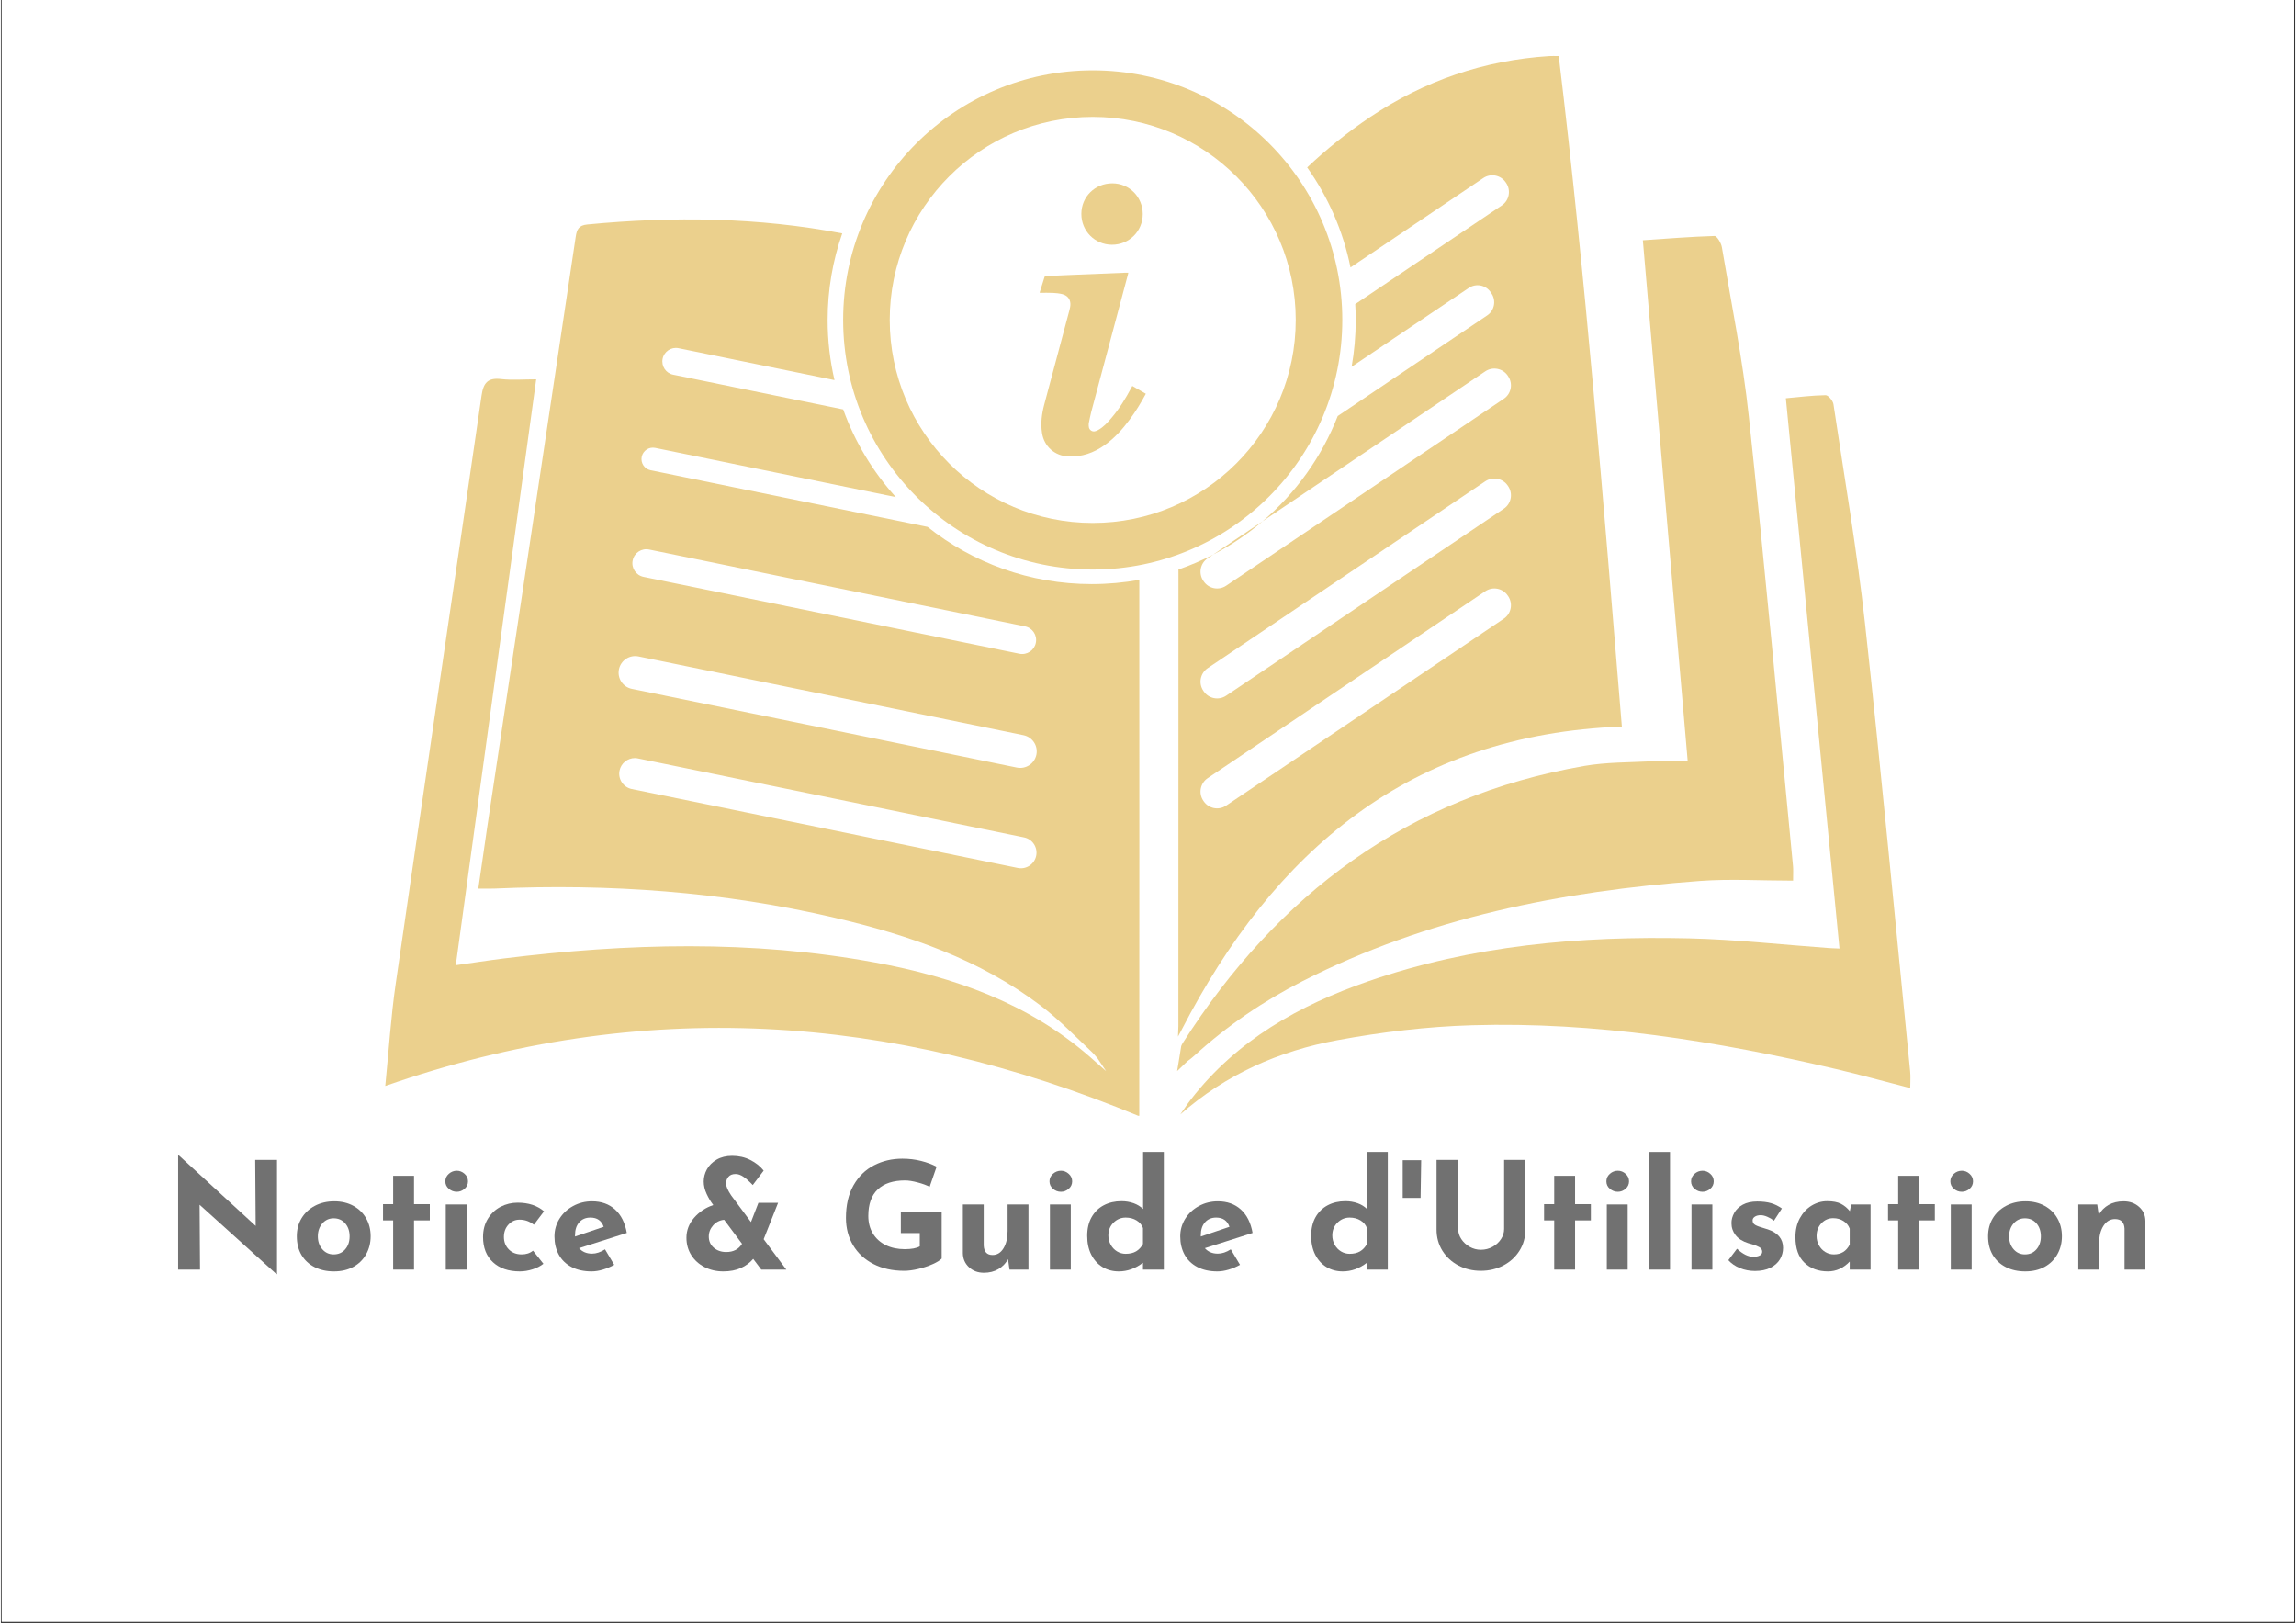 <svg xmlns="http://www.w3.org/2000/svg" xmlns:xlink="http://www.w3.org/1999/xlink" width="1122" zoomAndPan="magnify" viewBox="0 0 841.92 595.5" height="793" preserveAspectRatio="xMidYMid meet" version="1.0"><rect x="0" y="0" width="841.92" height="595.5" fill="#333333" stroke="none"/><defs><g/><clipPath id="151f1c920a"><path d="M 0.312 0 L 841.527 0 L 841.527 595 L 0.312 595 Z M 0.312 0 " clip-rule="nonzero"/></clipPath><clipPath id="413fa53381"><path d="M 141 80 L 418 80 L 418 409.414 L 141 409.414 Z M 141 80 " clip-rule="nonzero"/></clipPath><clipPath id="cd1be81bb3"><path d="M 431 20.488 L 595 20.488 L 595 381 L 431 381 Z M 431 20.488 " clip-rule="nonzero"/></clipPath></defs><g clip-path="url(#151f1c920a)"><path fill="#ffffff" d="M 0.312 0 L 841.855 0 L 841.855 595 L 0.312 595 Z M 0.312 0 " fill-opacity="1" fill-rule="nonzero"/><path fill="#ffffff" d="M 0.312 0 L 841.855 0 L 841.855 595 L 0.312 595 Z M 0.312 0 " fill-opacity="1" fill-rule="nonzero"/></g><path fill="#ebd08d" d="M 700.652 393.168 C 695.199 338.328 690.082 283.453 684.074 228.668 C 681.117 201.777 676.512 175.066 672.5 148.293 C 672.309 147.031 670.598 144.988 669.605 145 C 664.684 145.078 659.77 145.707 655.035 146.133 C 661.621 213.727 668.141 280.652 674.715 348.039 C 672.477 347.938 671.562 347.926 670.637 347.848 C 653.609 346.625 636.594 344.707 619.555 344.309 C 579.531 343.383 539.961 346.844 501.816 360.051 C 476.43 368.848 453.59 381.656 436.742 403.363 C 435.355 405.152 434.109 407.07 432.797 408.934 C 449.566 394.156 469.141 385.594 490.488 381.668 C 506.73 378.672 523.348 376.68 539.859 376.191 C 585.102 374.855 629.484 381.953 673.402 392.254 C 682.441 394.375 691.418 396.871 700.68 399.25 C 700.68 396.961 700.844 395.043 700.652 393.168 " fill-opacity="1" fill-rule="nonzero"/><path fill="#ebd08d" d="M 435.355 389.449 C 436.27 388.781 437.168 388.086 438.004 387.316 C 449.988 376.383 463.273 367.344 477.719 359.988 C 523.5 336.672 572.77 327 623.453 323.246 C 634.652 322.422 645.957 323.129 657.688 323.129 C 657.688 320.312 657.789 319.039 657.66 317.793 C 652.336 262.762 647.332 207.707 641.441 152.727 C 639.23 131.945 635.012 111.344 631.555 90.703 C 631.297 89.148 629.738 86.547 628.84 86.586 C 620.055 86.844 611.312 87.566 602.555 88.156 L 619.016 279.301 C 613.922 279.301 609.77 279.133 605.625 279.34 C 597.422 279.762 589.113 279.648 581.078 281.035 C 516.387 292.25 468.535 328.117 433.723 382.699 C 433.488 383.059 433.297 383.445 433.145 383.855 L 432.062 390.57 L 431.652 393.012 L 435.355 389.465 L 435.355 389.449 " fill-opacity="1" fill-rule="nonzero"/><g clip-path="url(#413fa53381)"><path fill="#ebd08d" d="M 380.004 276.91 C 379.32 280.199 376.121 282.309 372.828 281.641 L 231.543 252.758 C 228.25 252.09 226.141 248.871 226.809 245.594 C 227.48 242.312 230.695 240.191 233.973 240.859 L 375.27 269.758 C 378.551 270.426 380.672 273.629 380.004 276.91 Z M 379.926 314.012 C 379.285 317.098 376.273 319.105 373.176 318.473 L 231.492 289.512 C 228.406 288.867 226.398 285.832 227.027 282.746 C 227.582 280.035 229.988 278.156 232.648 278.156 C 233.023 278.156 233.395 278.195 233.793 278.285 L 375.465 307.258 C 378.562 307.891 380.559 310.91 379.926 314.012 Z M 231.852 205.625 C 232.418 202.844 235.117 201.059 237.895 201.637 L 375.812 229.828 C 378.59 230.391 380.375 233.094 379.797 235.883 C 379.23 238.648 376.531 240.438 373.742 239.871 L 235.84 211.668 C 233.074 211.102 231.273 208.402 231.852 205.625 Z M 417.773 212.762 C 412.102 213.777 406.266 214.316 400.297 214.316 C 377.547 214.316 356.609 206.484 340.07 193.328 L 238.438 172.547 C 236.172 172.082 234.707 169.871 235.168 167.609 C 235.645 165.344 237.844 163.879 240.109 164.34 L 328.406 182.398 C 320.023 173.125 313.414 162.23 309.105 150.234 L 246.691 137.477 C 244.02 136.938 242.293 134.312 242.836 131.637 C 243.387 128.949 246 127.227 248.688 127.766 L 305.914 139.469 C 304.27 132.395 303.395 125.016 303.395 117.441 C 303.395 106.289 305.285 95.59 308.758 85.637 C 278.098 79.77 246.848 79.32 215.223 82.367 C 212.086 82.664 211.352 84.117 210.941 86.91 C 200.137 159.289 189.258 231.652 178.391 304.02 C 177.312 311.258 176.281 318.512 175.203 326.047 C 177.656 326.047 179.406 326.113 181.156 326.035 C 223.246 324.184 264.953 327.152 306.043 336.75 C 333.074 343.062 359.117 351.961 381.547 368.977 C 388.285 374.082 394.227 380.23 400.438 386.082 C 400.438 386.082 401.688 387.367 402.355 388.203 L 405.582 393.023 L 401.289 389.246 C 400.684 388.703 400.09 388.176 399.473 387.637 C 376.879 368.012 349.742 358.496 320.832 353.172 C 275.5 344.824 230 346.086 184.5 351.691 C 178.828 352.398 173.195 353.285 166.934 354.16 C 176.809 282.129 186.609 210.895 196.445 139.188 C 191.625 139.188 187.586 139.547 183.625 139.098 C 178.699 138.504 177.066 140.445 176.383 145.18 C 165.953 217.121 155.281 289.023 144.891 360.965 C 143.129 373.055 142.367 385.27 141.059 398.465 C 235.273 365.566 327.008 371.934 417.762 409.578 L 417.762 406.297 C 417.773 341.789 417.824 277.281 417.773 212.762 " fill-opacity="1" fill-rule="nonzero"/></g><g clip-path="url(#cd1be81bb3)"><path fill="#ebd08d" d="M 551.523 186.668 L 449.645 255.266 C 446.918 257.09 443.211 256.371 441.387 253.645 L 441.246 253.426 C 439.406 250.711 440.141 247.02 442.852 245.168 L 544.734 176.598 C 547.473 174.77 551.164 175.492 552.988 178.203 L 553.129 178.41 C 554.969 181.137 554.25 184.84 551.523 186.668 Z M 551.523 227.012 L 449.645 295.594 C 446.918 297.434 443.211 296.715 441.387 293.988 L 441.246 293.781 C 439.406 291.055 440.141 287.363 442.852 285.523 L 544.734 216.941 C 547.473 215.102 551.164 215.82 552.988 218.562 L 553.129 218.754 C 554.969 221.48 554.25 225.184 551.523 227.012 Z M 571.688 20.562 C 570.094 20.562 569.141 20.512 568.203 20.574 C 544.336 22.105 522.457 29.578 502.59 42.875 C 494.203 48.508 486.488 54.707 479.375 61.434 C 487.039 72.234 492.547 84.672 495.273 98.137 L 544 65.328 C 546.727 63.488 550.43 64.223 552.258 66.949 L 552.398 67.156 C 554.223 69.867 553.504 73.574 550.777 75.398 L 497.008 111.602 C 497.137 113.531 497.188 115.484 497.188 117.441 C 497.188 123.289 496.672 129.016 495.684 134.582 L 538.664 105.66 C 541.324 103.859 544.926 104.566 546.715 107.227 L 547.023 107.68 C 548.797 110.328 548.102 113.93 545.441 115.73 L 490.59 152.652 C 484.699 167.723 475.156 180.945 463.043 191.246 L 544.734 136.254 C 547.473 134.414 551.164 135.137 552.988 137.863 L 553.129 138.082 C 554.969 140.809 554.25 144.496 551.523 146.324 L 449.645 214.91 C 446.918 216.746 443.211 216.016 441.387 213.301 L 441.246 213.094 C 439.406 210.355 440.141 206.664 442.852 204.84 L 444.871 203.488 C 440.793 205.609 436.539 207.438 432.141 208.969 C 432.102 263.496 432.113 318.012 432.113 372.539 L 432.113 376.473 L 431.973 380.359 L 433.273 377.914 C 450.246 345.082 471.145 317.984 497.535 298.734 C 523.938 279.453 555.844 268.047 594.852 266.594 C 588.098 184.52 581.605 102.484 571.688 20.562 " fill-opacity="1" fill-rule="nonzero"/></g><path fill="#ebd08d" d="M 381.188 107.383 C 381.805 105.414 382.395 103.484 383.012 101.57 C 383.062 101.43 383.359 101.301 383.555 101.285 C 386.535 101.145 389.508 101.016 392.492 100.887 C 399.113 100.605 405.723 100.336 412.336 100.078 C 412.773 100.051 413.223 100.066 413.738 100.066 C 413.684 100.336 413.633 100.578 413.57 100.812 C 409.094 117.594 404.605 134.363 400.129 151.148 C 399.77 152.523 399.527 153.91 399.23 155.301 C 399.219 155.328 399.219 155.34 399.219 155.363 C 399.164 156.344 399.152 157.332 400.039 157.961 C 400.926 158.594 401.852 158.234 402.676 157.781 C 404.656 156.691 406.125 155.031 407.562 153.348 C 410.445 149.977 412.734 146.223 414.816 142.324 C 414.934 142.105 415.047 141.887 415.203 141.617 C 416.887 142.582 418.508 143.52 420.168 144.484 C 418.379 147.816 416.438 150.98 414.211 153.977 C 411.59 157.523 408.668 160.766 405.055 163.324 C 401.082 166.141 396.723 167.699 391.785 167.492 C 386.781 167.301 382.848 163.852 382.074 158.902 C 381.508 155.312 381.984 151.801 382.91 148.332 C 385.996 136.809 389.082 125.285 392.145 113.762 C 392.336 113.016 392.516 112.207 392.477 111.434 C 392.402 109.645 391.309 108.371 389.43 107.91 C 388.336 107.641 387.18 107.523 386.047 107.473 C 384.52 107.395 382.973 107.445 381.43 107.445 C 381.395 107.445 381.34 107.422 381.188 107.383 " fill-opacity="1" fill-rule="nonzero"/><path fill="#ebd08d" d="M 419.035 78.562 C 419.023 84.852 414.047 89.801 407.742 89.801 C 401.469 89.789 396.492 84.773 396.504 78.484 C 396.504 72.195 401.52 67.258 407.887 67.27 C 414.121 67.285 419.035 72.273 419.035 78.562 " fill-opacity="1" fill-rule="nonzero"/><path fill="#ebd08d" d="M 463.043 191.246 C 457.488 195.977 451.391 200.094 444.871 203.488 L 463.043 191.246 " fill-opacity="1" fill-rule="nonzero"/><path fill="#ebd08d" d="M 400.684 191.887 C 359.531 191.887 326.184 158.527 326.184 117.387 C 326.184 76.246 359.531 42.887 400.684 42.887 C 441.824 42.887 475.172 76.246 475.172 117.387 C 475.172 158.527 441.824 191.887 400.684 191.887 Z M 400.684 25.809 C 350.09 25.809 309.09 66.809 309.09 117.387 C 309.09 167.969 350.09 208.98 400.684 208.98 C 451.262 208.98 492.262 167.969 492.262 117.387 C 492.262 66.809 451.262 25.809 400.684 25.809 " fill-opacity="1" fill-rule="nonzero"/><g fill="#717171" fill-opacity="1"><g transform="translate(59.849, 465.854)"><g><path d="M 41.484 -40.266 L 41.484 1.641 L 41.266 1.641 L 13.078 -23.797 L 13.234 0 L 5.203 0 L 5.203 -41.859 L 5.531 -41.859 L 33.656 -16.031 L 33.484 -40.266 Z M 41.484 -40.266 "/></g></g></g><g fill="#717171" fill-opacity="1"><g transform="translate(106.522, 465.854)"><g><path d="M 2.078 -12.25 C 2.078 -14.695 2.648 -16.883 3.797 -18.812 C 4.953 -20.75 6.578 -22.273 8.672 -23.391 C 10.766 -24.504 13.145 -25.062 15.812 -25.062 C 18.477 -25.062 20.82 -24.504 22.844 -23.391 C 24.863 -22.273 26.422 -20.75 27.516 -18.812 C 28.617 -16.883 29.172 -14.695 29.172 -12.25 C 29.172 -9.812 28.617 -7.609 27.516 -5.641 C 26.422 -3.672 24.863 -2.129 22.844 -1.016 C 20.82 0.098 18.441 0.656 15.703 0.656 C 13.035 0.656 10.672 0.133 8.609 -0.906 C 6.555 -1.945 4.953 -3.43 3.797 -5.359 C 2.648 -7.297 2.078 -9.594 2.078 -12.25 Z M 9.797 -12.203 C 9.797 -10.305 10.344 -8.727 11.438 -7.469 C 12.531 -6.207 13.914 -5.578 15.594 -5.578 C 17.344 -5.578 18.754 -6.195 19.828 -7.438 C 20.91 -8.676 21.453 -10.266 21.453 -12.203 C 21.453 -14.141 20.91 -15.727 19.828 -16.969 C 18.754 -18.207 17.344 -18.828 15.594 -18.828 C 13.914 -18.828 12.531 -18.195 11.438 -16.938 C 10.344 -15.676 9.797 -14.098 9.797 -12.203 Z M 9.797 -12.203 "/></g></g></g><g fill="#717171" fill-opacity="1"><g transform="translate(137.764, 465.854)"><g><path d="M 13.844 -34.422 L 13.844 -24.016 L 19.641 -24.016 L 19.641 -18.062 L 13.844 -18.062 L 13.844 0 L 6.188 0 L 6.188 -18.062 L 2.469 -18.062 L 2.469 -24.016 L 6.188 -24.016 L 6.188 -34.422 Z M 13.844 -34.422 "/></g></g></g><g fill="#717171" fill-opacity="1"><g transform="translate(159.322, 465.854)"><g><path d="M 11.594 -23.906 L 11.594 0 L 3.938 0 L 3.938 -23.906 Z M 3.781 -32.391 C 3.781 -33.484 4.207 -34.406 5.062 -35.156 C 5.914 -35.906 6.891 -36.281 7.984 -36.281 C 9.047 -36.281 9.992 -35.906 10.828 -35.156 C 11.672 -34.406 12.094 -33.484 12.094 -32.391 C 12.094 -31.297 11.672 -30.383 10.828 -29.656 C 9.992 -28.926 9.047 -28.562 7.984 -28.562 C 6.891 -28.562 5.914 -28.926 5.062 -29.656 C 4.207 -30.383 3.781 -31.297 3.781 -32.391 Z M 3.781 -32.391 "/></g></g></g><g fill="#717171" fill-opacity="1"><g transform="translate(174.862, 465.854)"><g><path d="M 24.234 -2.141 C 23.18 -1.297 21.859 -0.617 20.266 -0.109 C 18.68 0.398 17.125 0.656 15.594 0.656 C 11.438 0.656 8.145 -0.461 5.719 -2.703 C 3.289 -4.953 2.078 -8.047 2.078 -11.984 C 2.078 -14.535 2.672 -16.77 3.859 -18.688 C 5.047 -20.602 6.602 -22.062 8.531 -23.062 C 10.469 -24.062 12.551 -24.562 14.781 -24.562 C 18.75 -24.562 21.973 -23.504 24.453 -21.391 L 20.734 -16.469 C 19.172 -17.707 17.422 -18.328 15.484 -18.328 C 13.879 -18.328 12.52 -17.723 11.406 -16.516 C 10.289 -15.316 9.734 -13.805 9.734 -11.984 C 9.734 -10.16 10.332 -8.633 11.531 -7.406 C 12.738 -6.188 14.312 -5.578 16.25 -5.578 C 17.926 -5.578 19.312 -6.035 20.406 -6.953 Z M 24.234 -2.141 "/></g></g></g><g fill="#717171" fill-opacity="1"><g transform="translate(201.07, 465.854)"><g><path d="M 15.875 -5.859 C 17.406 -5.859 18.988 -6.383 20.625 -7.438 L 24.016 -1.75 C 22.703 -1.02 21.316 -0.438 19.859 0 C 18.398 0.438 17.016 0.656 15.703 0.656 C 12.859 0.656 10.406 0.117 8.344 -0.953 C 6.281 -2.035 4.719 -3.551 3.656 -5.5 C 2.602 -7.445 2.078 -9.68 2.078 -12.203 C 2.078 -14.535 2.688 -16.688 3.906 -18.656 C 5.133 -20.625 6.805 -22.18 8.922 -23.328 C 11.035 -24.484 13.352 -25.062 15.875 -25.062 C 19.301 -25.062 22.117 -24.055 24.328 -22.047 C 26.535 -20.047 27.969 -17.18 28.625 -13.453 L 11.109 -7.875 C 12.273 -6.531 13.863 -5.859 15.875 -5.859 Z M 15.266 -19.094 C 13.547 -19.094 12.176 -18.508 11.156 -17.344 C 10.133 -16.176 9.625 -14.609 9.625 -12.641 L 9.625 -12.141 L 20.141 -15.703 C 19.367 -17.961 17.742 -19.094 15.266 -19.094 Z M 15.266 -19.094 "/></g></g></g><g fill="#717171" fill-opacity="1"><g transform="translate(231.328, 465.854)"><g/></g></g><g fill="#717171" fill-opacity="1"><g transform="translate(249.111, 465.854)"><g><path d="M 29.938 0 L 26.969 -3.938 C 25.77 -2.52 24.258 -1.398 22.438 -0.578 C 20.613 0.242 18.461 0.656 15.984 0.656 C 13.461 0.656 11.172 0.129 9.109 -0.922 C 7.047 -1.984 5.422 -3.453 4.234 -5.328 C 3.055 -7.211 2.469 -9.336 2.469 -11.703 C 2.469 -14.41 3.406 -16.848 5.281 -19.016 C 7.156 -21.18 9.5 -22.738 12.312 -23.688 L 12.203 -23.859 C 11.359 -24.953 10.582 -26.266 9.875 -27.797 C 9.164 -29.328 8.812 -30.844 8.812 -32.344 C 8.812 -33.875 9.203 -35.359 9.984 -36.797 C 10.766 -38.234 11.945 -39.414 13.531 -40.344 C 15.125 -41.281 17.035 -41.75 19.266 -41.75 C 21.703 -41.75 23.914 -41.242 25.906 -40.234 C 27.895 -39.234 29.531 -37.93 30.812 -36.328 L 26.812 -31.031 C 25.57 -32.344 24.445 -33.344 23.438 -34.031 C 22.438 -34.727 21.461 -35.078 20.516 -35.078 C 19.348 -35.078 18.473 -34.738 17.891 -34.062 C 17.305 -33.383 17.016 -32.555 17.016 -31.578 C 17.016 -30.555 17.633 -29.113 18.875 -27.25 L 26.156 -17.453 L 28.891 -24.516 L 36.109 -24.516 L 30.812 -11.156 L 39.125 0 Z M 17.078 -6.453 C 19.703 -6.453 21.633 -7.457 22.875 -9.469 L 16.312 -18.281 C 14.707 -18.133 13.363 -17.457 12.281 -16.25 C 11.207 -15.051 10.672 -13.68 10.672 -12.141 C 10.672 -10.461 11.281 -9.094 12.5 -8.031 C 13.727 -6.977 15.254 -6.453 17.078 -6.453 Z M 17.078 -6.453 "/></g></g></g><g fill="#717171" fill-opacity="1"><g transform="translate(289.601, 465.854)"><g/></g></g><g fill="#717171" fill-opacity="1"><g transform="translate(307.383, 465.854)"><g><path d="M 37.859 -4.047 C 37.242 -3.391 36.141 -2.707 34.547 -2 C 32.961 -1.289 31.211 -0.707 29.297 -0.25 C 27.379 0.207 25.641 0.438 24.078 0.438 C 19.805 0.438 16.055 -0.391 12.828 -2.047 C 9.598 -3.711 7.109 -6.008 5.359 -8.938 C 3.609 -11.875 2.734 -15.223 2.734 -18.984 C 2.734 -23.691 3.66 -27.676 5.516 -30.938 C 7.379 -34.207 9.879 -36.648 13.016 -38.266 C 16.16 -39.891 19.629 -40.703 23.422 -40.703 C 25.859 -40.703 28.156 -40.426 30.312 -39.875 C 32.469 -39.332 34.363 -38.625 36 -37.75 L 33.438 -30.375 C 32.375 -30.957 30.922 -31.492 29.078 -31.984 C 27.234 -32.473 25.691 -32.719 24.453 -32.719 C 20.078 -32.719 16.727 -31.625 14.406 -29.438 C 12.094 -27.25 10.938 -24.004 10.938 -19.703 C 10.938 -17.223 11.504 -15.062 12.641 -13.219 C 13.773 -11.375 15.352 -9.957 17.375 -8.969 C 19.395 -7.988 21.703 -7.5 24.297 -7.5 C 26.773 -7.5 28.617 -7.844 29.828 -8.531 L 29.828 -13.406 L 22.875 -13.406 L 22.875 -21.062 L 37.859 -21.062 Z M 37.859 -4.047 "/></g></g></g><g fill="#717171" fill-opacity="1"><g transform="translate(349.077, 465.854)"><g><path d="M 28.016 -23.906 L 28.016 0 L 21.062 0 L 20.516 -3.828 C 19.68 -2.297 18.504 -1.082 16.984 -0.188 C 15.473 0.707 13.695 1.156 11.656 1.156 C 9.469 1.156 7.645 0.477 6.188 -0.875 C 4.727 -2.227 3.977 -3.941 3.938 -6.016 L 3.938 -23.906 L 11.594 -23.906 L 11.594 -8.859 C 11.707 -6.523 12.785 -5.359 14.828 -5.359 C 16.504 -5.359 17.844 -6.176 18.844 -7.812 C 19.852 -9.457 20.359 -11.578 20.359 -14.172 L 20.359 -23.906 Z M 28.016 -23.906 "/></g></g></g><g fill="#717171" fill-opacity="1"><g transform="translate(381.031, 465.854)"><g><path d="M 11.594 -23.906 L 11.594 0 L 3.938 0 L 3.938 -23.906 Z M 3.781 -32.391 C 3.781 -33.484 4.207 -34.406 5.062 -35.156 C 5.914 -35.906 6.891 -36.281 7.984 -36.281 C 9.047 -36.281 9.992 -35.906 10.828 -35.156 C 11.672 -34.406 12.094 -33.484 12.094 -32.391 C 12.094 -31.297 11.672 -30.383 10.828 -29.656 C 9.992 -28.926 9.047 -28.562 7.984 -28.562 C 6.891 -28.562 5.914 -28.926 5.062 -29.656 C 4.207 -30.383 3.781 -31.297 3.781 -32.391 Z M 3.781 -32.391 "/></g></g></g><g fill="#717171" fill-opacity="1"><g transform="translate(396.57, 465.854)"><g><path d="M 30.203 -43.172 L 30.203 0 L 22.547 0 L 22.547 -2.516 C 19.773 -0.398 16.816 0.656 13.672 0.656 C 11.453 0.656 9.469 0.129 7.719 -0.922 C 5.969 -1.984 4.586 -3.5 3.578 -5.469 C 2.578 -7.438 2.078 -9.754 2.078 -12.422 C 2.078 -15.047 2.613 -17.316 3.688 -19.234 C 4.77 -21.148 6.258 -22.609 8.156 -23.609 C 10.051 -24.609 12.223 -25.109 14.672 -25.109 C 16.234 -25.109 17.707 -24.863 19.094 -24.375 C 20.477 -23.883 21.645 -23.164 22.594 -22.219 L 22.594 -43.172 Z M 16.203 -5.797 C 17.734 -5.797 19.008 -6.098 20.031 -6.703 C 21.051 -7.305 21.891 -8.207 22.547 -9.406 L 22.547 -15.266 C 22.109 -16.43 21.32 -17.359 20.188 -18.047 C 19.062 -18.742 17.734 -19.094 16.203 -19.094 C 14.484 -19.094 12.992 -18.473 11.734 -17.234 C 10.473 -15.992 9.844 -14.426 9.844 -12.531 C 9.844 -11.289 10.133 -10.148 10.719 -9.109 C 11.301 -8.066 12.078 -7.254 13.047 -6.672 C 14.016 -6.086 15.066 -5.797 16.203 -5.797 Z M 16.203 -5.797 "/></g></g></g><g fill="#717171" fill-opacity="1"><g transform="translate(430.713, 465.854)"><g><path d="M 15.875 -5.859 C 17.406 -5.859 18.988 -6.383 20.625 -7.438 L 24.016 -1.75 C 22.703 -1.02 21.316 -0.438 19.859 0 C 18.398 0.438 17.016 0.656 15.703 0.656 C 12.859 0.656 10.406 0.117 8.344 -0.953 C 6.281 -2.035 4.719 -3.551 3.656 -5.5 C 2.602 -7.445 2.078 -9.68 2.078 -12.203 C 2.078 -14.535 2.688 -16.688 3.906 -18.656 C 5.133 -20.625 6.805 -22.18 8.922 -23.328 C 11.035 -24.484 13.352 -25.062 15.875 -25.062 C 19.301 -25.062 22.117 -24.055 24.328 -22.047 C 26.535 -20.047 27.969 -17.18 28.625 -13.453 L 11.109 -7.875 C 12.273 -6.531 13.863 -5.859 15.875 -5.859 Z M 15.266 -19.094 C 13.547 -19.094 12.176 -18.508 11.156 -17.344 C 10.133 -16.176 9.625 -14.609 9.625 -12.641 L 9.625 -12.141 L 20.141 -15.703 C 19.367 -17.961 17.742 -19.094 15.266 -19.094 Z M 15.266 -19.094 "/></g></g></g><g fill="#717171" fill-opacity="1"><g transform="translate(460.971, 465.854)"><g/></g></g><g fill="#717171" fill-opacity="1"><g transform="translate(478.753, 465.854)"><g><path d="M 30.203 -43.172 L 30.203 0 L 22.547 0 L 22.547 -2.516 C 19.773 -0.398 16.816 0.656 13.672 0.656 C 11.453 0.656 9.469 0.129 7.719 -0.922 C 5.969 -1.984 4.586 -3.5 3.578 -5.469 C 2.578 -7.438 2.078 -9.754 2.078 -12.422 C 2.078 -15.047 2.613 -17.316 3.688 -19.234 C 4.77 -21.148 6.258 -22.609 8.156 -23.609 C 10.051 -24.609 12.223 -25.109 14.672 -25.109 C 16.234 -25.109 17.707 -24.863 19.094 -24.375 C 20.477 -23.883 21.645 -23.164 22.594 -22.219 L 22.594 -43.172 Z M 16.203 -5.797 C 17.734 -5.797 19.008 -6.098 20.031 -6.703 C 21.051 -7.305 21.891 -8.207 22.547 -9.406 L 22.547 -15.266 C 22.109 -16.43 21.32 -17.359 20.188 -18.047 C 19.062 -18.742 17.734 -19.094 16.203 -19.094 C 14.484 -19.094 12.992 -18.473 11.734 -17.234 C 10.473 -15.992 9.844 -14.426 9.844 -12.531 C 9.844 -11.289 10.133 -10.148 10.719 -9.109 C 11.301 -8.066 12.078 -7.254 13.047 -6.672 C 14.016 -6.086 15.066 -5.797 16.203 -5.797 Z M 16.203 -5.797 "/></g></g></g><g fill="#717171" fill-opacity="1"><g transform="translate(512.896, 465.854)"><g><path d="M 8.094 -26.312 L 1.531 -26.312 L 1.531 -40.156 L 8.312 -40.156 Z M 8.094 -26.312 "/></g></g></g><g fill="#717171" fill-opacity="1"><g transform="translate(522.471, 465.854)"><g><path d="M 12.312 -14.891 C 12.312 -13.609 12.691 -12.383 13.453 -11.219 C 14.223 -10.051 15.242 -9.102 16.516 -8.375 C 17.797 -7.645 19.164 -7.281 20.625 -7.281 C 22.195 -7.281 23.641 -7.645 24.953 -8.375 C 26.266 -9.102 27.297 -10.051 28.047 -11.219 C 28.797 -12.383 29.172 -13.609 29.172 -14.891 L 29.172 -40.266 L 36.984 -40.266 L 36.984 -14.719 C 36.984 -11.832 36.254 -9.234 34.797 -6.922 C 33.336 -4.609 31.359 -2.801 28.859 -1.5 C 26.359 -0.207 23.613 0.438 20.625 0.438 C 17.633 0.438 14.898 -0.207 12.422 -1.5 C 9.941 -2.801 7.977 -4.609 6.531 -6.922 C 5.094 -9.234 4.375 -11.832 4.375 -14.719 L 4.375 -40.266 L 12.312 -40.266 Z M 12.312 -14.891 "/></g></g></g><g fill="#717171" fill-opacity="1"><g transform="translate(563.836, 465.854)"><g><path d="M 13.844 -34.422 L 13.844 -24.016 L 19.641 -24.016 L 19.641 -18.062 L 13.844 -18.062 L 13.844 0 L 6.188 0 L 6.188 -18.062 L 2.469 -18.062 L 2.469 -24.016 L 6.188 -24.016 L 6.188 -34.422 Z M 13.844 -34.422 "/></g></g></g><g fill="#717171" fill-opacity="1"><g transform="translate(585.394, 465.854)"><g><path d="M 11.594 -23.906 L 11.594 0 L 3.938 0 L 3.938 -23.906 Z M 3.781 -32.391 C 3.781 -33.484 4.207 -34.406 5.062 -35.156 C 5.914 -35.906 6.891 -36.281 7.984 -36.281 C 9.047 -36.281 9.992 -35.906 10.828 -35.156 C 11.672 -34.406 12.094 -33.484 12.094 -32.391 C 12.094 -31.297 11.672 -30.383 10.828 -29.656 C 9.992 -28.926 9.047 -28.562 7.984 -28.562 C 6.891 -28.562 5.914 -28.926 5.062 -29.656 C 4.207 -30.383 3.781 -31.297 3.781 -32.391 Z M 3.781 -32.391 "/></g></g></g><g fill="#717171" fill-opacity="1"><g transform="translate(600.934, 465.854)"><g><path d="M 11.594 -43.172 L 11.594 0 L 3.938 0 L 3.938 -43.172 Z M 11.594 -43.172 "/></g></g></g><g fill="#717171" fill-opacity="1"><g transform="translate(616.473, 465.854)"><g><path d="M 11.594 -23.906 L 11.594 0 L 3.938 0 L 3.938 -23.906 Z M 3.781 -32.391 C 3.781 -33.484 4.207 -34.406 5.062 -35.156 C 5.914 -35.906 6.891 -36.281 7.984 -36.281 C 9.047 -36.281 9.992 -35.906 10.828 -35.156 C 11.672 -34.406 12.094 -33.484 12.094 -32.391 C 12.094 -31.297 11.672 -30.383 10.828 -29.656 C 9.992 -28.926 9.047 -28.562 7.984 -28.562 C 6.891 -28.562 5.914 -28.926 5.062 -29.656 C 4.207 -30.383 3.781 -31.297 3.781 -32.391 Z M 3.781 -32.391 "/></g></g></g><g fill="#717171" fill-opacity="1"><g transform="translate(632.012, 465.854)"><g><path d="M 11.703 0.5 C 9.734 0.5 7.891 0.148 6.172 -0.547 C 4.461 -1.242 3.047 -2.211 1.922 -3.453 L 5.094 -7.656 C 7.207 -5.688 9.191 -4.703 11.047 -4.703 C 12.035 -4.703 12.832 -4.859 13.438 -5.172 C 14.039 -5.484 14.344 -5.945 14.344 -6.562 C 14.344 -7.289 13.992 -7.848 13.297 -8.234 C 12.598 -8.617 11.82 -8.938 10.969 -9.188 C 10.113 -9.445 9.539 -9.613 9.25 -9.688 C 7.164 -10.344 5.613 -11.316 4.594 -12.609 C 3.57 -13.91 3.062 -15.398 3.062 -17.078 C 3.062 -18.348 3.398 -19.594 4.078 -20.812 C 4.754 -22.039 5.801 -23.047 7.219 -23.828 C 8.645 -24.609 10.414 -25 12.531 -25 C 14.5 -25 16.176 -24.797 17.562 -24.391 C 18.945 -23.992 20.281 -23.344 21.562 -22.438 L 18.656 -17.953 C 17.926 -18.535 17.113 -19.016 16.219 -19.391 C 15.332 -19.773 14.523 -19.969 13.797 -19.969 C 12.91 -19.969 12.191 -19.785 11.641 -19.422 C 11.098 -19.055 10.828 -18.617 10.828 -18.109 C 10.797 -17.348 11.113 -16.773 11.781 -16.391 C 12.457 -16.004 13.508 -15.613 14.938 -15.219 C 15.156 -15.145 15.383 -15.07 15.625 -15 C 15.863 -14.926 16.109 -14.852 16.359 -14.781 C 20.117 -13.531 22 -11.266 22 -7.984 C 22 -6.453 21.613 -5.047 20.844 -3.766 C 20.082 -2.492 18.926 -1.461 17.375 -0.672 C 15.82 0.109 13.93 0.5 11.703 0.5 Z M 11.703 0.5 "/></g></g></g><g fill="#717171" fill-opacity="1"><g transform="translate(656.47, 465.854)"><g><path d="M 29.656 -23.906 L 29.656 0 L 22 0 L 22 -2.953 C 19.695 -0.547 17.035 0.656 14.016 0.656 C 10.473 0.656 7.598 -0.398 5.391 -2.516 C 3.18 -4.629 2.078 -7.766 2.078 -11.922 C 2.078 -14.555 2.613 -16.863 3.688 -18.844 C 4.77 -20.832 6.203 -22.375 7.984 -23.469 C 9.773 -24.562 11.691 -25.109 13.734 -25.109 C 15.848 -25.109 17.523 -24.789 18.766 -24.156 C 20.004 -23.52 21.098 -22.617 22.047 -21.453 L 22.547 -23.906 Z M 16.203 -5.578 C 18.859 -5.578 20.789 -6.781 22 -9.188 L 22 -15.047 C 21.562 -16.211 20.801 -17.141 19.719 -17.828 C 18.645 -18.523 17.379 -18.875 15.922 -18.875 C 14.242 -18.875 12.812 -18.254 11.625 -17.016 C 10.438 -15.773 9.844 -14.207 9.844 -12.312 C 9.844 -11.07 10.133 -9.93 10.719 -8.891 C 11.301 -7.848 12.078 -7.035 13.047 -6.453 C 14.016 -5.867 15.066 -5.578 16.203 -5.578 Z M 16.203 -5.578 "/></g></g></g><g fill="#717171" fill-opacity="1"><g transform="translate(690.066, 465.854)"><g><path d="M 13.844 -34.422 L 13.844 -24.016 L 19.641 -24.016 L 19.641 -18.062 L 13.844 -18.062 L 13.844 0 L 6.188 0 L 6.188 -18.062 L 2.469 -18.062 L 2.469 -24.016 L 6.188 -24.016 L 6.188 -34.422 Z M 13.844 -34.422 "/></g></g></g><g fill="#717171" fill-opacity="1"><g transform="translate(711.624, 465.854)"><g><path d="M 11.594 -23.906 L 11.594 0 L 3.938 0 L 3.938 -23.906 Z M 3.781 -32.391 C 3.781 -33.484 4.207 -34.406 5.062 -35.156 C 5.914 -35.906 6.891 -36.281 7.984 -36.281 C 9.047 -36.281 9.992 -35.906 10.828 -35.156 C 11.672 -34.406 12.094 -33.484 12.094 -32.391 C 12.094 -31.297 11.672 -30.383 10.828 -29.656 C 9.992 -28.926 9.047 -28.562 7.984 -28.562 C 6.891 -28.562 5.914 -28.926 5.062 -29.656 C 4.207 -30.383 3.781 -31.297 3.781 -32.391 Z M 3.781 -32.391 "/></g></g></g><g fill="#717171" fill-opacity="1"><g transform="translate(727.163, 465.854)"><g><path d="M 2.078 -12.25 C 2.078 -14.695 2.648 -16.883 3.797 -18.812 C 4.953 -20.75 6.578 -22.273 8.672 -23.391 C 10.766 -24.504 13.145 -25.062 15.812 -25.062 C 18.477 -25.062 20.82 -24.504 22.844 -23.391 C 24.863 -22.273 26.422 -20.75 27.516 -18.812 C 28.617 -16.883 29.172 -14.695 29.172 -12.25 C 29.172 -9.812 28.617 -7.609 27.516 -5.641 C 26.422 -3.672 24.863 -2.129 22.844 -1.016 C 20.82 0.098 18.441 0.656 15.703 0.656 C 13.035 0.656 10.672 0.133 8.609 -0.906 C 6.555 -1.945 4.953 -3.43 3.797 -5.359 C 2.648 -7.297 2.078 -9.594 2.078 -12.25 Z M 9.797 -12.203 C 9.797 -10.305 10.344 -8.727 11.438 -7.469 C 12.531 -6.207 13.914 -5.578 15.594 -5.578 C 17.344 -5.578 18.754 -6.195 19.828 -7.438 C 20.91 -8.676 21.453 -10.266 21.453 -12.203 C 21.453 -14.141 20.91 -15.727 19.828 -16.969 C 18.754 -18.207 17.344 -18.828 15.594 -18.828 C 13.914 -18.828 12.531 -18.195 11.438 -16.938 C 10.344 -15.676 9.797 -14.098 9.797 -12.203 Z M 9.797 -12.203 "/></g></g></g><g fill="#717171" fill-opacity="1"><g transform="translate(758.406, 465.854)"><g><path d="M 20.578 -25.062 C 22.836 -25.062 24.723 -24.383 26.234 -23.031 C 27.754 -21.688 28.531 -19.973 28.562 -17.891 L 28.562 0 L 20.906 0 L 20.906 -15.047 C 20.789 -17.379 19.625 -18.547 17.406 -18.547 C 15.656 -18.547 14.25 -17.723 13.188 -16.078 C 12.125 -14.441 11.594 -12.328 11.594 -9.734 L 11.594 0 L 3.938 0 L 3.938 -23.906 L 10.891 -23.906 L 11.438 -20.078 C 12.312 -21.648 13.523 -22.875 15.078 -23.75 C 16.629 -24.625 18.461 -25.062 20.578 -25.062 Z M 20.578 -25.062 "/></g></g></g><g fill="#717171" fill-opacity="1"><g transform="translate(790.919, 465.854)"><g/></g></g></svg>